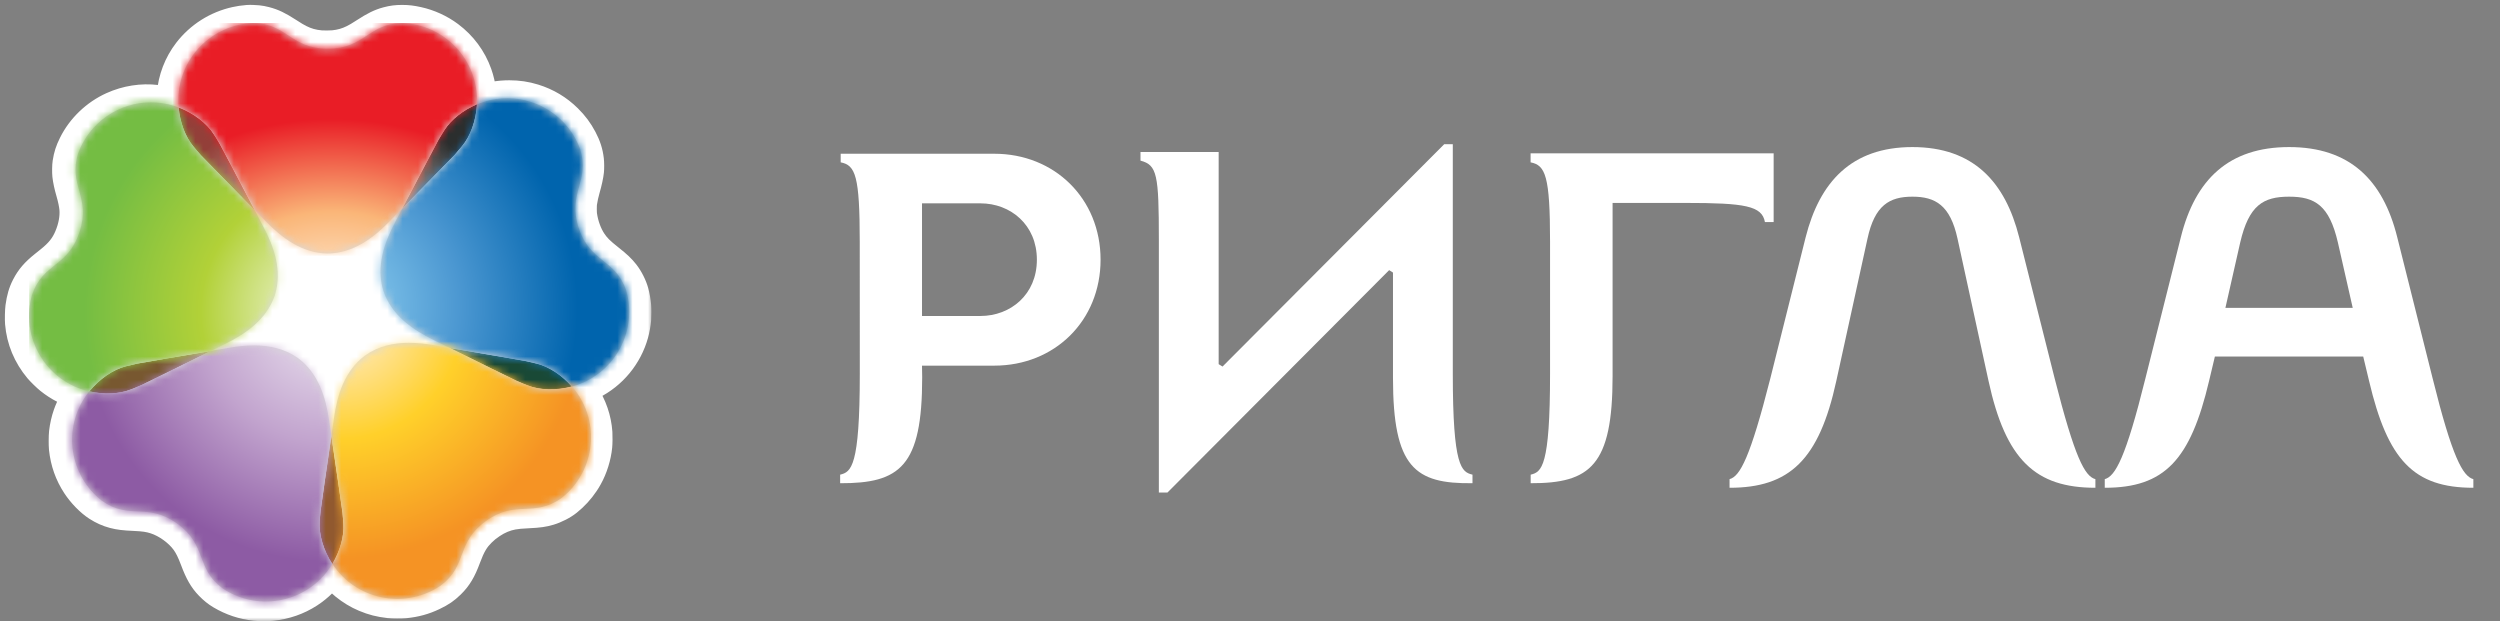 <?xml version="1.0" encoding="UTF-8"?> <svg xmlns="http://www.w3.org/2000/svg" width="326" height="81" viewBox="0 0 326 81" fill="none"><rect x="0" y="0" width="326" height="81" fill="#808080" stroke="none"/><mask id="path-1-outside-1_37_174" maskUnits="userSpaceOnUse" x="0" y="0" width="85" height="81" fill="black"><rect fill="white" width="85" height="81"></rect><path fill-rule="evenodd" clip-rule="evenodd" d="M30.826 3.23C31.339 3.118 31.648 3.073 32.376 3.006C32.559 2.989 33.28 3.012 33.553 3.043C33.931 3.087 34.128 3.123 34.493 3.217C35.397 3.447 36.092 3.782 37.334 4.585C38.086 5.072 38.425 5.273 38.873 5.501C39.795 5.969 40.7 6.224 41.765 6.316C42.184 6.352 43.115 6.346 43.539 6.304C44.536 6.207 45.387 5.963 46.28 5.519C46.746 5.287 47.082 5.089 47.839 4.598C49.05 3.813 49.757 3.467 50.608 3.24C51.254 3.068 51.744 3.005 52.435 3.006C53.118 3.006 53.602 3.063 54.398 3.238C55.788 3.542 57.168 4.173 58.308 5.023C59.944 6.245 61.155 7.879 61.829 9.776C62.077 10.473 62.258 11.261 62.341 11.996C62.382 12.365 62.414 13.148 62.398 13.42C62.392 13.533 62.391 13.626 62.396 13.626C62.401 13.626 62.562 13.566 62.755 13.493C63.949 13.043 65.112 12.832 66.411 12.832C67.5 12.832 68.486 12.978 69.486 13.289C71.105 13.792 72.497 14.625 73.694 15.805C74.477 16.578 75.05 17.347 75.554 18.301C76.037 19.215 76.28 19.972 76.389 20.908C76.429 21.245 76.434 21.921 76.399 22.263C76.347 22.783 76.156 23.665 75.925 24.453C75.742 25.077 75.577 25.826 75.499 26.388C75.447 26.761 75.446 27.722 75.498 28.099C75.683 29.446 76.183 30.806 76.858 31.803C77.404 32.609 77.922 33.126 79.178 34.118C80.198 34.924 80.659 35.36 81.118 35.95C81.594 36.562 82.04 37.446 82.245 38.182C82.388 38.697 82.505 39.364 82.555 39.954C82.583 40.274 82.582 41.226 82.555 41.574C82.511 42.127 82.381 42.857 82.225 43.417C81.454 46.191 79.538 48.509 76.96 49.791C76.365 50.086 75.772 50.32 75.269 50.457C75.129 50.495 75.016 50.532 75.016 50.539C75.016 50.546 75.106 50.661 75.218 50.794C75.488 51.117 75.582 51.243 75.831 51.616C76.808 53.078 77.38 54.746 77.496 56.472C77.523 56.87 77.511 57.791 77.475 58.154C77.343 59.463 76.895 60.896 76.271 62.004C76.064 62.372 76.037 62.415 75.831 62.724C75.246 63.599 74.551 64.356 73.73 65.014C73.156 65.474 72.284 65.923 71.504 66.159C70.802 66.372 70.185 66.459 68.983 66.516C67.866 66.568 67.36 66.616 66.783 66.721C65.765 66.906 64.773 67.32 63.839 67.949C63.252 68.344 62.908 68.623 62.444 69.082C61.523 69.992 60.999 70.876 60.358 72.607C59.778 74.169 59.281 75.002 58.429 75.836C57.777 76.474 57.259 76.827 56.309 77.283C55.172 77.828 54.099 78.123 52.745 78.263C52.353 78.304 51.206 78.297 50.814 78.252C49.592 78.111 48.754 77.897 47.715 77.459C45.97 76.725 44.373 75.424 43.327 73.885C43.28 73.815 43.232 73.758 43.221 73.758C43.21 73.758 43.132 73.862 43.048 73.99C42.249 75.203 41.253 76.198 40.061 76.972C38.672 77.876 37.092 78.425 35.382 78.599C34.856 78.653 33.867 78.648 33.314 78.589C31.782 78.427 30.363 77.954 29.032 77.163C28.543 76.872 28.112 76.525 27.645 76.046C26.899 75.281 26.411 74.43 25.836 72.892C25.397 71.72 25.027 70.972 24.571 70.337C23.615 69.007 21.932 67.793 20.345 67.289C19.539 67.033 18.853 66.93 17.574 66.873C16.232 66.813 15.635 66.741 14.933 66.556C14.234 66.371 13.593 66.084 12.929 65.657C12.053 65.094 11.048 64.064 10.37 63.033C9.45 61.635 8.92 60.135 8.738 58.419C8.697 58.032 8.704 56.841 8.749 56.453C8.842 55.663 9.022 54.871 9.267 54.181C9.618 53.191 10.152 52.207 10.763 51.424C10.867 51.29 10.949 51.177 10.945 51.173C10.941 51.17 10.771 51.121 10.568 51.066C9.134 50.678 7.886 50.043 6.728 49.112C6.397 48.847 5.656 48.122 5.391 47.806C4.003 46.15 3.192 44.198 3.018 42.093C2.981 41.649 3.005 40.505 3.06 40.107C3.211 39.006 3.423 38.282 3.817 37.518C4.324 36.533 4.914 35.852 6.038 34.95C6.238 34.789 6.568 34.525 6.771 34.362C8.107 33.292 8.835 32.382 9.388 31.093C9.957 29.763 10.209 28.39 10.105 27.182C10.053 26.59 9.882 25.767 9.63 24.901C9.403 24.121 9.244 23.382 9.184 22.828C9.144 22.448 9.155 21.637 9.205 21.309C9.34 20.431 9.525 19.854 9.94 19.017C10.96 16.96 12.737 15.256 14.864 14.295C16.6 13.511 18.529 13.209 20.363 13.433C21.26 13.543 22.148 13.761 22.821 14.037L23.245 14.211C23.453 14.297 24.06 14.587 24.275 14.704C25.324 15.276 26.354 16.098 26.994 16.873C27.169 17.086 27.271 17.201 27.238 17.15C27.11 16.953 26.636 16.433 26.281 16.102C25.443 15.321 24.318 14.616 23.131 14.13L22.821 14.002L22.808 13.86C22.787 13.621 22.789 12.612 22.812 12.321C22.963 10.402 23.678 8.544 24.854 7.016C26.334 5.094 28.449 3.753 30.826 3.23ZM27.348 17.313C27.343 17.313 27.318 17.285 27.294 17.252C27.27 17.218 27.254 17.191 27.26 17.191C27.266 17.191 27.29 17.218 27.314 17.252C27.339 17.285 27.354 17.313 27.348 17.313ZM27.42 17.426C27.407 17.419 27.387 17.394 27.374 17.37C27.358 17.34 27.358 17.332 27.374 17.342C27.387 17.35 27.407 17.375 27.42 17.398C27.436 17.428 27.436 17.436 27.42 17.426ZM27.617 17.72C27.612 17.72 27.592 17.696 27.573 17.667C27.553 17.637 27.548 17.62 27.56 17.627C27.584 17.642 27.632 17.72 27.617 17.72ZM27.835 18.068C27.812 18.041 27.778 17.99 27.759 17.956L27.724 17.893L27.765 17.943C27.787 17.97 27.822 18.021 27.841 18.055L27.876 18.117L27.835 18.068ZM27.987 18.311C27.982 18.311 27.967 18.293 27.955 18.27C27.943 18.248 27.937 18.23 27.943 18.23C27.949 18.23 27.963 18.248 27.976 18.27C27.988 18.293 27.993 18.311 27.987 18.311ZM28.235 18.718C28.23 18.718 28.215 18.7 28.203 18.678C28.191 18.655 28.185 18.637 28.191 18.637C28.197 18.637 28.211 18.655 28.223 18.678C28.235 18.7 28.241 18.718 28.235 18.718ZM28.421 19.044C28.415 19.044 28.401 19.026 28.389 19.004C28.377 18.981 28.371 18.963 28.377 18.963C28.383 18.963 28.397 18.981 28.409 19.004C28.422 19.026 28.427 19.044 28.421 19.044ZM60.379 19.136L60.418 19.09C60.44 19.065 60.461 19.044 60.465 19.044C60.481 19.044 60.469 19.061 60.425 19.097L60.379 19.136ZM28.574 19.34C28.563 19.333 28.554 19.319 28.554 19.308C28.554 19.279 28.569 19.285 28.582 19.32C28.59 19.338 28.586 19.347 28.574 19.34ZM28.669 19.492C28.663 19.492 28.649 19.474 28.637 19.452C28.624 19.429 28.619 19.411 28.625 19.411C28.631 19.411 28.645 19.429 28.657 19.452C28.669 19.474 28.675 19.492 28.669 19.492Z"></path></mask><path fill-rule="evenodd" clip-rule="evenodd" d="M30.826 3.23C31.339 3.118 31.648 3.073 32.376 3.006C32.559 2.989 33.28 3.012 33.553 3.043C33.931 3.087 34.128 3.123 34.493 3.217C35.397 3.447 36.092 3.782 37.334 4.585C38.086 5.072 38.425 5.273 38.873 5.501C39.795 5.969 40.7 6.224 41.765 6.316C42.184 6.352 43.115 6.346 43.539 6.304C44.536 6.207 45.387 5.963 46.28 5.519C46.746 5.287 47.082 5.089 47.839 4.598C49.05 3.813 49.757 3.467 50.608 3.24C51.254 3.068 51.744 3.005 52.435 3.006C53.118 3.006 53.602 3.063 54.398 3.238C55.788 3.542 57.168 4.173 58.308 5.023C59.944 6.245 61.155 7.879 61.829 9.776C62.077 10.473 62.258 11.261 62.341 11.996C62.382 12.365 62.414 13.148 62.398 13.42C62.392 13.533 62.391 13.626 62.396 13.626C62.401 13.626 62.562 13.566 62.755 13.493C63.949 13.043 65.112 12.832 66.411 12.832C67.5 12.832 68.486 12.978 69.486 13.289C71.105 13.792 72.497 14.625 73.694 15.805C74.477 16.578 75.05 17.347 75.554 18.301C76.037 19.215 76.28 19.972 76.389 20.908C76.429 21.245 76.434 21.921 76.399 22.263C76.347 22.783 76.156 23.665 75.925 24.453C75.742 25.077 75.577 25.826 75.499 26.388C75.447 26.761 75.446 27.722 75.498 28.099C75.683 29.446 76.183 30.806 76.858 31.803C77.404 32.609 77.922 33.126 79.178 34.118C80.198 34.924 80.659 35.36 81.118 35.95C81.594 36.562 82.04 37.446 82.245 38.182C82.388 38.697 82.505 39.364 82.555 39.954C82.583 40.274 82.582 41.226 82.555 41.574C82.511 42.127 82.381 42.857 82.225 43.417C81.454 46.191 79.538 48.509 76.96 49.791C76.365 50.086 75.772 50.32 75.269 50.457C75.129 50.495 75.016 50.532 75.016 50.539C75.016 50.546 75.106 50.661 75.218 50.794C75.488 51.117 75.582 51.243 75.831 51.616C76.808 53.078 77.38 54.746 77.496 56.472C77.523 56.87 77.511 57.791 77.475 58.154C77.343 59.463 76.895 60.896 76.271 62.004C76.064 62.372 76.037 62.415 75.831 62.724C75.246 63.599 74.551 64.356 73.73 65.014C73.156 65.474 72.284 65.923 71.504 66.159C70.802 66.372 70.185 66.459 68.983 66.516C67.866 66.568 67.36 66.616 66.783 66.721C65.765 66.906 64.773 67.32 63.839 67.949C63.252 68.344 62.908 68.623 62.444 69.082C61.523 69.992 60.999 70.876 60.358 72.607C59.778 74.169 59.281 75.002 58.429 75.836C57.777 76.474 57.259 76.827 56.309 77.283C55.172 77.828 54.099 78.123 52.745 78.263C52.353 78.304 51.206 78.297 50.814 78.252C49.592 78.111 48.754 77.897 47.715 77.459C45.97 76.725 44.373 75.424 43.327 73.885C43.28 73.815 43.232 73.758 43.221 73.758C43.21 73.758 43.132 73.862 43.048 73.99C42.249 75.203 41.253 76.198 40.061 76.972C38.672 77.876 37.092 78.425 35.382 78.599C34.856 78.653 33.867 78.648 33.314 78.589C31.782 78.427 30.363 77.954 29.032 77.163C28.543 76.872 28.112 76.525 27.645 76.046C26.899 75.281 26.411 74.43 25.836 72.892C25.397 71.72 25.027 70.972 24.571 70.337C23.615 69.007 21.932 67.793 20.345 67.289C19.539 67.033 18.853 66.93 17.574 66.873C16.232 66.813 15.635 66.741 14.933 66.556C14.234 66.371 13.593 66.084 12.929 65.657C12.053 65.094 11.048 64.064 10.37 63.033C9.45 61.635 8.92 60.135 8.738 58.419C8.697 58.032 8.704 56.841 8.749 56.453C8.842 55.663 9.022 54.871 9.267 54.181C9.618 53.191 10.152 52.207 10.763 51.424C10.867 51.29 10.949 51.177 10.945 51.173C10.941 51.17 10.771 51.121 10.568 51.066C9.134 50.678 7.886 50.043 6.728 49.112C6.397 48.847 5.656 48.122 5.391 47.806C4.003 46.15 3.192 44.198 3.018 42.093C2.981 41.649 3.005 40.505 3.06 40.107C3.211 39.006 3.423 38.282 3.817 37.518C4.324 36.533 4.914 35.852 6.038 34.95C6.238 34.789 6.568 34.525 6.771 34.362C8.107 33.292 8.835 32.382 9.388 31.093C9.957 29.763 10.209 28.39 10.105 27.182C10.053 26.59 9.882 25.767 9.63 24.901C9.403 24.121 9.244 23.382 9.184 22.828C9.144 22.448 9.155 21.637 9.205 21.309C9.34 20.431 9.525 19.854 9.94 19.017C10.96 16.96 12.737 15.256 14.864 14.295C16.6 13.511 18.529 13.209 20.363 13.433C21.26 13.543 22.148 13.761 22.821 14.037L23.245 14.211C23.453 14.297 24.06 14.587 24.275 14.704C25.324 15.276 26.354 16.098 26.994 16.873C27.169 17.086 27.271 17.201 27.238 17.15C27.11 16.953 26.636 16.433 26.281 16.102C25.443 15.321 24.318 14.616 23.131 14.13L22.821 14.002L22.808 13.86C22.787 13.621 22.789 12.612 22.812 12.321C22.963 10.402 23.678 8.544 24.854 7.016C26.334 5.094 28.449 3.753 30.826 3.23ZM27.348 17.313C27.343 17.313 27.318 17.285 27.294 17.252C27.27 17.218 27.254 17.191 27.26 17.191C27.266 17.191 27.29 17.218 27.314 17.252C27.339 17.285 27.354 17.313 27.348 17.313ZM27.42 17.426C27.407 17.419 27.387 17.394 27.374 17.37C27.358 17.34 27.358 17.332 27.374 17.342C27.387 17.35 27.407 17.375 27.42 17.398C27.436 17.428 27.436 17.436 27.42 17.426ZM27.617 17.72C27.612 17.72 27.592 17.696 27.573 17.667C27.553 17.637 27.548 17.62 27.56 17.627C27.584 17.642 27.632 17.72 27.617 17.72ZM27.835 18.068C27.812 18.041 27.778 17.99 27.759 17.956L27.724 17.893L27.765 17.943C27.787 17.97 27.822 18.021 27.841 18.055L27.876 18.117L27.835 18.068ZM27.987 18.311C27.982 18.311 27.967 18.293 27.955 18.27C27.943 18.248 27.937 18.23 27.943 18.23C27.949 18.23 27.963 18.248 27.976 18.27C27.988 18.293 27.993 18.311 27.987 18.311ZM28.235 18.718C28.23 18.718 28.215 18.7 28.203 18.678C28.191 18.655 28.185 18.637 28.191 18.637C28.197 18.637 28.211 18.655 28.223 18.678C28.235 18.7 28.241 18.718 28.235 18.718ZM28.421 19.044C28.415 19.044 28.401 19.026 28.389 19.004C28.377 18.981 28.371 18.963 28.377 18.963C28.383 18.963 28.397 18.981 28.409 19.004C28.422 19.026 28.427 19.044 28.421 19.044ZM60.379 19.136L60.418 19.09C60.44 19.065 60.461 19.044 60.465 19.044C60.481 19.044 60.469 19.061 60.425 19.097L60.379 19.136ZM28.574 19.34C28.563 19.333 28.554 19.319 28.554 19.308C28.554 19.279 28.569 19.285 28.582 19.32C28.59 19.338 28.586 19.347 28.574 19.34ZM28.669 19.492C28.663 19.492 28.649 19.474 28.637 19.452C28.624 19.429 28.619 19.411 28.625 19.411C28.631 19.411 28.645 19.429 28.657 19.452C28.669 19.474 28.675 19.492 28.669 19.492Z" fill="white"></path><path d="M32.376 3.006L32.159 0.652L32.159 0.652L32.376 3.006ZM30.826 3.23L31.334 5.539L31.334 5.539L30.826 3.23ZM33.553 3.043L33.824 0.695L33.824 0.695L33.553 3.043ZM34.493 3.217L33.909 5.507L33.909 5.507L34.493 3.217ZM37.334 4.585L38.618 2.6L38.618 2.6L37.334 4.585ZM38.873 5.501L37.803 7.608L37.803 7.608L38.873 5.501ZM41.765 6.316L41.968 3.961L41.968 3.961L41.765 6.316ZM43.539 6.304L43.769 8.657L43.769 8.657L43.539 6.304ZM46.28 5.519L47.332 7.636L47.332 7.636L46.28 5.519ZM47.839 4.598L46.554 2.615L46.554 2.615L47.839 4.598ZM50.608 3.24L51.216 5.524L51.216 5.524L50.608 3.24ZM52.435 3.006L52.434 5.369H52.434L52.435 3.006ZM54.398 3.238L54.904 0.929L54.904 0.929L54.398 3.238ZM58.308 5.023L56.894 6.917L56.894 6.917L58.308 5.023ZM61.829 9.776L59.602 10.568L61.829 9.776ZM62.341 11.996L64.69 11.733L64.69 11.733L62.341 11.996ZM62.398 13.42L60.039 13.288L60.039 13.288L62.398 13.42ZM62.755 13.493L61.92 11.282L61.92 11.282L62.755 13.493ZM66.411 12.832L66.411 10.468H66.411L66.411 12.832ZM69.486 13.289L70.188 11.032L70.188 11.032L69.486 13.289ZM73.694 15.805L75.353 14.122L75.353 14.122L73.694 15.805ZM75.554 18.301L73.464 19.405V19.405L75.554 18.301ZM76.389 20.908L78.737 20.633L78.737 20.633L76.389 20.908ZM76.399 22.263L78.751 22.5L78.751 22.5L76.399 22.263ZM75.925 24.453L78.193 25.117L78.193 25.117L75.925 24.453ZM75.499 26.388L77.84 26.713L77.84 26.713L75.499 26.388ZM75.498 28.099L77.84 27.777L77.84 27.777L75.498 28.099ZM76.858 31.803L78.815 30.478L78.815 30.478L76.858 31.803ZM79.178 34.118L77.713 35.973L77.713 35.973L79.178 34.118ZM81.118 35.95L82.984 34.499L82.984 34.499L81.118 35.95ZM82.245 38.182L79.968 38.815L79.968 38.815L82.245 38.182ZM82.555 39.954L80.2 40.155L80.2 40.155L82.555 39.954ZM82.555 41.574L84.911 41.76L84.911 41.76L82.555 41.574ZM82.225 43.417L84.502 44.05L84.502 44.05L82.225 43.417ZM76.96 49.791L78.011 51.907L78.011 51.907L76.96 49.791ZM75.269 50.457L74.647 48.176L74.647 48.176L75.269 50.457ZM75.218 50.794L77.031 49.278L77.031 49.277L75.218 50.794ZM75.831 51.616L77.796 50.303L77.796 50.303L75.831 51.616ZM77.496 56.472L79.855 56.313V56.313L77.496 56.472ZM77.475 58.154L75.123 57.918L75.123 57.918L77.475 58.154ZM76.271 62.004L78.33 63.164L76.271 62.004ZM75.831 62.724L73.867 61.409L75.831 62.724ZM73.73 65.014L75.209 66.858L75.209 66.858L73.73 65.014ZM71.504 66.159L72.189 68.421L72.189 68.421L71.504 66.159ZM68.983 66.516L68.872 64.155L68.872 64.155L68.983 66.516ZM66.783 66.721L66.359 64.395L66.359 64.395L66.783 66.721ZM63.839 67.949L62.519 65.988L62.519 65.988L63.839 67.949ZM62.444 69.082L60.783 67.4L60.783 67.4L62.444 69.082ZM60.358 72.607L62.574 73.429L62.574 73.428L60.358 72.607ZM58.429 75.836L56.776 74.146H56.776L58.429 75.836ZM56.309 77.283L55.288 75.151L55.288 75.151L56.309 77.283ZM52.745 78.263L52.989 80.614H52.989L52.745 78.263ZM50.814 78.252L51.085 75.904L51.085 75.904L50.814 78.252ZM47.715 77.459L46.798 79.638L47.715 77.459ZM43.327 73.885L41.372 75.213L41.372 75.213L43.327 73.885ZM43.048 73.99L45.022 75.29L45.022 75.29L43.048 73.99ZM40.061 76.972L41.349 78.954L41.349 78.954L40.061 76.972ZM35.382 78.599L35.621 80.95L35.621 80.95L35.382 78.599ZM33.314 78.589L33.563 76.239H33.563L33.314 78.589ZM29.032 77.163L27.824 79.194L27.824 79.194L29.032 77.163ZM27.645 76.046L29.337 74.396L29.337 74.396L27.645 76.046ZM25.836 72.892L23.622 73.72L23.622 73.72L25.836 72.892ZM24.571 70.337L22.651 71.716L22.651 71.716L24.571 70.337ZM20.345 67.289L21.06 65.036L21.06 65.036L20.345 67.289ZM17.574 66.873L17.68 64.512H17.68L17.574 66.873ZM14.933 66.556L15.537 64.27L15.537 64.27L14.933 66.556ZM12.929 65.657L11.651 67.645L11.651 67.645L12.929 65.657ZM10.37 63.033L12.345 61.734L12.345 61.734L10.37 63.033ZM8.738 58.419L11.089 58.17L11.089 58.17L8.738 58.419ZM8.749 56.453L11.097 56.728L11.097 56.728L8.749 56.453ZM9.267 54.181L7.039 53.391L7.039 53.391L9.267 54.181ZM10.763 51.424L12.626 52.878L12.626 52.878L10.763 51.424ZM10.945 51.173L9.281 52.852L9.29 52.861L10.945 51.173ZM10.568 51.066L9.951 53.348L9.951 53.348L10.568 51.066ZM6.728 49.112L8.209 47.27L8.209 47.27L6.728 49.112ZM5.391 47.806L3.58 49.325L3.58 49.325L5.391 47.806ZM3.018 42.093L5.373 41.897L5.373 41.897L3.018 42.093ZM3.06 40.107L0.718 39.785L0.718 39.785L3.06 40.107ZM3.817 37.518L1.716 36.435L1.716 36.435L3.817 37.518ZM6.038 34.95L4.559 33.106L4.559 33.106L6.038 34.95ZM6.771 34.362L8.248 36.207L8.248 36.207L6.771 34.362ZM9.388 31.093L11.56 32.024L11.56 32.024L9.388 31.093ZM10.105 27.182L7.75 27.386L7.75 27.386L10.105 27.182ZM9.63 24.901L11.899 24.24L11.899 24.24L9.63 24.901ZM9.184 22.828L6.834 23.08L6.834 23.08L9.184 22.828ZM9.205 21.309L6.869 20.95L6.869 20.95L9.205 21.309ZM9.94 19.017L7.822 17.968L7.822 17.968L9.94 19.017ZM14.864 14.295L15.836 16.449L15.836 16.449L14.864 14.295ZM20.363 13.433L20.076 15.779L20.076 15.779L20.363 13.433ZM22.821 14.037L21.924 16.224L21.924 16.224L22.821 14.037ZM23.245 14.211L22.347 16.398L22.348 16.398L23.245 14.211ZM24.275 14.704L23.144 16.78L23.144 16.78L24.275 14.704ZM26.994 16.873L25.171 18.378L25.171 18.378L26.994 16.873ZM27.238 17.15L29.223 15.867L29.223 15.867L27.238 17.15ZM26.281 16.102L24.669 17.831L24.669 17.831L26.281 16.102ZM23.131 14.13L24.027 11.942L24.027 11.942L23.131 14.13ZM22.821 14.002L20.467 14.216L20.597 15.645L21.925 16.189L22.821 14.002ZM22.808 13.86L20.454 14.074L20.454 14.074L22.808 13.86ZM22.812 12.321L20.455 12.136L20.455 12.136L22.812 12.321ZM24.854 7.016L26.727 8.458L26.727 8.458L24.854 7.016ZM27.294 17.252L29.21 15.868L29.21 15.868L27.294 17.252ZM27.314 17.252L29.231 15.868L29.23 15.868L27.314 17.252ZM27.374 17.37L29.452 16.244L29.452 16.243L27.374 17.37ZM27.42 17.426L28.651 15.409L28.649 15.408L27.42 17.426ZM27.374 17.342L26.143 19.36L26.145 19.361L27.374 17.342ZM27.42 17.398L25.342 18.525L25.342 18.525L27.42 17.398ZM27.573 17.667L25.604 18.974L25.605 18.976L27.573 17.667ZM27.56 17.627L26.328 19.645L26.33 19.646L27.56 17.627ZM27.759 17.956L29.822 16.803L29.822 16.802L27.759 17.956ZM27.835 18.068L26.01 19.57L26.01 19.571L27.835 18.068ZM27.724 17.893L29.548 16.391L25.661 19.047L27.724 17.893ZM27.765 17.943L29.59 16.441L29.589 16.44L27.765 17.943ZM27.841 18.055L25.777 19.208L25.778 19.209L27.841 18.055ZM27.876 18.117L26.051 19.62L29.939 16.964L27.876 18.117ZM27.955 18.27L30.032 17.142L30.032 17.142L27.955 18.27ZM27.976 18.27L25.898 19.398L25.898 19.398L27.976 18.27ZM28.203 18.678L30.28 17.55L30.28 17.55L28.203 18.678ZM28.223 18.678L30.3 17.55L30.3 17.55L28.223 18.678ZM28.389 19.004L26.311 20.132L26.311 20.132L28.389 19.004ZM28.409 19.004L26.332 20.132L26.332 20.132L28.409 19.004ZM60.418 19.09L58.625 17.55L58.625 17.55L60.418 19.09ZM60.379 19.136L58.586 17.596L61.894 20.951L60.379 19.136ZM60.425 19.097L61.94 20.912L61.94 20.912L60.425 19.097ZM28.574 19.34L29.805 17.321L29.804 17.321L28.574 19.34ZM28.582 19.32L30.786 18.464L30.785 18.463L28.582 19.32ZM28.637 19.452L26.559 20.58L26.559 20.58L28.637 19.452ZM28.657 19.452L26.58 20.58L26.58 20.58L28.657 19.452ZM32.159 0.652C31.368 0.725 30.956 0.782 30.319 0.922L31.334 5.539C31.722 5.453 31.928 5.421 32.593 5.359L32.159 0.652ZM33.824 0.695C33.584 0.668 33.252 0.652 33.007 0.644C32.803 0.637 32.424 0.628 32.159 0.652L32.593 5.359C32.537 5.364 32.507 5.365 32.526 5.364C32.535 5.364 32.557 5.364 32.592 5.364C32.661 5.364 32.753 5.366 32.855 5.369C32.956 5.372 33.057 5.377 33.142 5.382C33.185 5.384 33.22 5.386 33.247 5.389C33.277 5.391 33.287 5.392 33.282 5.392L33.824 0.695ZM35.078 0.926C34.608 0.806 34.306 0.751 33.824 0.695L33.282 5.392C33.555 5.423 33.647 5.44 33.909 5.507L35.078 0.926ZM38.618 2.6C37.271 1.73 36.331 1.246 35.077 0.926L33.909 5.507C34.463 5.648 34.913 5.834 36.05 6.57L38.618 2.6ZM39.943 3.393C39.603 3.221 39.345 3.071 38.618 2.6L36.05 6.57C36.827 7.072 37.246 7.325 37.803 7.608L39.943 3.393ZM41.968 3.961C41.194 3.894 40.585 3.719 39.943 3.393L37.803 7.608C39.005 8.218 40.205 8.553 41.562 8.67L41.968 3.961ZM43.309 3.952C43.027 3.979 42.241 3.984 41.968 3.961L41.562 8.67C42.127 8.719 43.203 8.712 43.769 8.657L43.309 3.952ZM45.227 3.403C44.593 3.718 44.021 3.882 43.309 3.952L43.769 8.657C45.051 8.532 46.181 8.208 47.332 7.636L45.227 3.403ZM46.554 2.615C45.826 3.086 45.576 3.229 45.227 3.403L47.332 7.636C47.916 7.345 48.339 7.091 49.125 6.582L46.554 2.615ZM50 0.956C48.805 1.274 47.858 1.769 46.554 2.615L49.125 6.582C50.242 5.857 50.709 5.659 51.216 5.524L50 0.956ZM52.437 0.642C51.547 0.641 50.851 0.729 50 0.956L51.216 5.524C51.656 5.407 51.941 5.369 52.434 5.369L52.437 0.642ZM54.904 0.929C53.973 0.725 53.318 0.643 52.437 0.642L52.434 5.369C52.918 5.37 53.231 5.402 53.892 5.547L54.904 0.929ZM59.722 3.129C58.312 2.077 56.623 1.306 54.904 0.929L53.892 5.547C54.954 5.779 56.024 6.268 56.894 6.917L59.722 3.129ZM64.056 8.984C63.223 6.641 61.726 4.626 59.722 3.129L56.894 6.917C58.162 7.864 59.087 9.117 59.602 10.568L64.056 8.984ZM64.69 11.733C64.587 10.818 64.365 9.852 64.056 8.984L59.602 10.568C59.789 11.093 59.93 11.704 59.992 12.259L64.69 11.733ZM64.758 13.552C64.783 13.111 64.741 12.19 64.69 11.733L59.992 12.259C60.003 12.361 60.019 12.584 60.029 12.84C60.034 12.961 60.037 13.074 60.038 13.165C60.04 13.269 60.038 13.303 60.039 13.288L64.758 13.552ZM62.396 11.262C63.455 11.262 64.067 11.921 64.271 12.187C64.489 12.472 64.588 12.737 64.622 12.834C64.7 13.053 64.726 13.234 64.732 13.275C64.75 13.397 64.754 13.492 64.755 13.508C64.756 13.541 64.756 13.566 64.756 13.576C64.757 13.588 64.756 13.596 64.756 13.598C64.756 13.603 64.757 13.586 64.758 13.552L60.039 13.288C60.034 13.367 60.031 13.453 60.029 13.533C60.029 13.566 60.028 13.634 60.032 13.711C60.033 13.738 60.037 13.841 60.056 13.969C60.063 14.012 60.089 14.195 60.167 14.416C60.202 14.513 60.301 14.779 60.52 15.064C60.724 15.33 61.337 15.99 62.396 15.99V11.262ZM61.92 11.282C61.828 11.317 61.745 11.348 61.687 11.369C61.658 11.38 61.64 11.387 61.632 11.389C61.627 11.391 61.635 11.389 61.649 11.383C61.654 11.382 61.678 11.374 61.711 11.364C61.724 11.36 61.763 11.348 61.814 11.335C61.838 11.329 61.887 11.317 61.95 11.305C61.983 11.299 62.033 11.29 62.094 11.282C62.148 11.275 62.257 11.262 62.396 11.262V15.99C62.632 15.99 62.816 15.952 62.842 15.947C62.905 15.935 62.955 15.923 62.98 15.916C63.031 15.903 63.071 15.891 63.086 15.887C63.121 15.876 63.15 15.866 63.16 15.863C63.185 15.854 63.208 15.846 63.221 15.842C63.251 15.831 63.287 15.818 63.322 15.805C63.395 15.778 63.49 15.743 63.59 15.705L61.92 11.282ZM66.411 10.468C64.832 10.469 63.385 10.729 61.92 11.282L63.59 15.705C64.512 15.356 65.392 15.196 66.412 15.195L66.411 10.468ZM70.188 11.032C68.951 10.648 67.728 10.468 66.411 10.468L66.412 15.195C67.272 15.195 68.02 15.309 68.785 15.546L70.188 11.032ZM75.353 14.122C73.885 12.674 72.164 11.646 70.188 11.032L68.785 15.546C70.046 15.938 71.109 16.575 72.034 17.488L75.353 14.122ZM77.644 17.197C77.025 16.025 76.306 15.062 75.353 14.122L72.034 17.488C72.649 18.094 73.076 18.669 73.464 19.405L77.644 17.197ZM78.737 20.633C78.59 19.38 78.25 18.344 77.644 17.197L73.464 19.405C73.824 20.086 73.969 20.564 74.042 21.183L78.737 20.633ZM78.751 22.5C78.802 21.99 78.796 21.142 78.737 20.633L74.042 21.183C74.042 21.183 74.042 21.184 74.042 21.186C74.042 21.188 74.043 21.191 74.043 21.195C74.044 21.202 74.044 21.212 74.045 21.226C74.047 21.252 74.049 21.285 74.051 21.325C74.055 21.406 74.058 21.501 74.058 21.601C74.06 21.821 74.052 21.978 74.048 22.025L78.751 22.5ZM78.193 25.117C78.444 24.259 78.678 23.222 78.751 22.5L74.048 22.025C74.016 22.343 73.867 23.07 73.656 23.788L78.193 25.117ZM77.84 26.713C77.9 26.282 78.038 25.647 78.193 25.117L73.656 23.788C73.445 24.507 73.254 25.371 73.157 26.062L77.84 26.713ZM77.84 27.777C77.842 27.791 77.836 27.746 77.831 27.623C77.826 27.514 77.823 27.381 77.823 27.243C77.823 27.104 77.826 26.972 77.831 26.863C77.836 26.74 77.842 26.697 77.84 26.713L73.157 26.062C73.108 26.421 73.096 26.893 73.096 27.241C73.096 27.59 73.107 28.062 73.156 28.421L77.84 27.777ZM78.815 30.478C78.368 29.818 77.982 28.811 77.84 27.777L73.156 28.421C73.385 30.081 73.997 31.794 74.901 33.129L78.815 30.478ZM80.644 32.264C79.471 31.337 79.166 30.995 78.815 30.478L74.901 33.129C75.642 34.222 76.372 34.914 77.713 35.973L80.644 32.264ZM82.984 34.499C82.353 33.688 81.72 33.114 80.644 32.264L77.713 35.973C78.675 36.733 78.965 37.032 79.252 37.4L82.984 34.499ZM84.522 37.549C84.234 36.511 83.646 35.351 82.984 34.499L79.252 37.4C79.542 37.774 79.847 38.381 79.968 38.815L84.522 37.549ZM84.91 39.752C84.849 39.032 84.709 38.219 84.522 37.549L79.968 38.815C80.067 39.175 80.161 39.696 80.2 40.155L84.91 39.752ZM84.911 41.76C84.948 41.294 84.95 40.212 84.91 39.752L80.2 40.155C80.2 40.151 80.201 40.166 80.203 40.206C80.205 40.244 80.206 40.292 80.208 40.351C80.211 40.467 80.212 40.608 80.212 40.753C80.212 41.071 80.204 41.315 80.199 41.389L84.911 41.76ZM84.502 44.05C84.697 43.351 84.855 42.472 84.911 41.76L80.199 41.388C80.168 41.783 80.065 42.363 79.948 42.784L84.502 44.05ZM78.011 51.907C81.191 50.327 83.551 47.47 84.502 44.05L79.948 42.784C79.356 44.911 77.886 46.691 75.908 47.674L78.011 51.907ZM75.89 52.737C76.576 52.55 77.314 52.254 78.011 51.907L75.908 47.674C75.415 47.919 74.969 48.089 74.647 48.176L75.89 52.737ZM77.379 50.539C77.379 51.297 77.024 51.806 76.883 51.987C76.716 52.202 76.55 52.339 76.471 52.401C76.306 52.529 76.162 52.605 76.119 52.628C76.009 52.686 75.92 52.72 75.903 52.727C75.871 52.74 75.847 52.748 75.838 52.751C75.827 52.755 75.82 52.757 75.819 52.758C75.817 52.758 75.823 52.756 75.838 52.752C75.852 52.748 75.87 52.743 75.89 52.737L74.647 48.176C74.553 48.202 74.452 48.231 74.361 48.261C74.322 48.274 74.249 48.298 74.168 48.33C74.138 48.342 74.04 48.38 73.923 48.442C73.876 48.466 73.729 48.544 73.563 48.673C73.483 48.736 73.316 48.873 73.148 49.089C73.007 49.271 72.652 49.781 72.652 50.539H77.379ZM77.031 49.277C76.985 49.222 76.948 49.177 76.927 49.151C76.915 49.135 76.918 49.139 76.93 49.156C76.934 49.16 76.959 49.194 76.991 49.242C77.004 49.262 77.045 49.324 77.091 49.408C77.113 49.448 77.159 49.535 77.206 49.652C77.23 49.711 77.266 49.807 77.299 49.928C77.328 50.035 77.379 50.255 77.379 50.539H72.652C72.652 51.026 72.809 51.387 72.825 51.428C72.873 51.545 72.92 51.634 72.942 51.675C72.99 51.761 73.033 51.827 73.048 51.851C73.086 51.907 73.119 51.952 73.133 51.971C73.165 52.015 73.198 52.057 73.223 52.088C73.275 52.154 73.339 52.232 73.404 52.31L77.031 49.277ZM77.796 50.303C77.503 49.864 77.359 49.67 77.031 49.278L73.404 52.309C73.617 52.565 73.661 52.623 73.866 52.929L77.796 50.303ZM79.855 56.313C79.71 54.168 78.999 52.103 77.796 50.303L73.866 52.929C74.617 54.054 75.05 55.325 75.138 56.631L79.855 56.313ZM79.827 58.391C79.878 57.885 79.89 56.831 79.855 56.313L75.138 56.631C75.157 56.909 75.145 57.697 75.123 57.918L79.827 58.391ZM78.33 63.164C79.12 61.762 79.664 60.013 79.827 58.391L75.123 57.918C75.023 58.913 74.67 60.03 74.212 60.844L78.33 63.164ZM77.796 64.038C78.04 63.673 78.098 63.577 78.33 63.164L74.212 60.844C74.104 61.035 74.067 61.1 74.034 61.153C74.005 61.201 73.972 61.252 73.867 61.409L77.796 64.038ZM75.209 66.858C76.218 66.049 77.076 65.113 77.796 64.038L73.867 61.409C73.415 62.084 72.885 62.662 72.252 63.17L75.209 66.858ZM72.189 68.421C73.227 68.107 74.375 67.526 75.209 66.858L72.252 63.17C71.937 63.422 71.341 63.739 70.818 63.897L72.189 68.421ZM69.094 68.877C70.384 68.816 71.22 68.715 72.189 68.421L70.818 63.897C70.383 64.029 69.986 64.102 68.872 64.155L69.094 68.877ZM67.207 69.046C67.626 68.97 68.007 68.928 69.094 68.877L68.872 64.155C67.726 64.209 67.094 64.261 66.359 64.395L67.207 69.046ZM65.159 69.909C65.846 69.447 66.536 69.168 67.207 69.046L66.359 64.395C64.993 64.645 63.7 65.194 62.519 65.988L65.159 69.909ZM64.105 70.763C64.457 70.416 64.684 70.229 65.159 69.909L62.519 65.988C61.82 66.458 61.361 66.829 60.783 67.4L64.105 70.763ZM62.574 73.428C63.143 71.893 63.511 71.35 64.105 70.763L60.783 67.4C59.535 68.633 58.856 69.858 58.141 71.785L62.574 73.428ZM60.083 77.525C61.262 76.37 61.918 75.196 62.574 73.429L58.141 71.785C57.638 73.142 57.299 73.634 56.776 74.146L60.083 77.525ZM57.33 79.414C58.479 78.864 59.219 78.37 60.083 77.525L56.776 74.146C56.335 74.578 56.04 74.791 55.288 75.151L57.33 79.414ZM52.989 80.614C54.592 80.448 55.93 80.085 57.33 79.414L55.288 75.151C54.414 75.57 53.607 75.797 52.501 75.912L52.989 80.614ZM50.543 80.6C50.881 80.639 51.382 80.651 51.766 80.653C52.15 80.656 52.651 80.649 52.989 80.614L52.501 75.912C52.508 75.912 52.491 75.913 52.443 75.916C52.398 75.918 52.341 75.92 52.271 75.922C52.132 75.926 51.965 75.927 51.793 75.926C51.62 75.925 51.453 75.922 51.314 75.917C51.245 75.914 51.188 75.911 51.143 75.908C51.095 75.905 51.078 75.903 51.085 75.904L50.543 80.6ZM46.798 79.638C48.061 80.17 49.119 80.436 50.543 80.6L51.085 75.904C50.065 75.787 49.447 75.624 48.632 75.281L46.798 79.638ZM41.372 75.213C42.679 77.137 44.64 78.73 46.798 79.638L48.632 75.281C47.3 74.72 46.067 73.711 45.282 72.556L41.372 75.213ZM43.221 76.121C42.747 76.121 42.397 75.978 42.25 75.912C42.077 75.834 41.95 75.751 41.879 75.702C41.739 75.605 41.642 75.515 41.605 75.479C41.519 75.397 41.463 75.331 41.448 75.312C41.406 75.262 41.382 75.228 41.372 75.213L45.282 72.556C45.225 72.472 45.154 72.374 45.073 72.278C45.038 72.236 44.965 72.151 44.866 72.057C44.821 72.014 44.719 71.919 44.574 71.818C44.501 71.768 44.371 71.683 44.197 71.604C44.048 71.537 43.696 71.394 43.221 71.394V76.121ZM45.022 75.29C45.046 75.253 45.06 75.234 45.057 75.238C45.056 75.24 45.05 75.247 45.042 75.258C45.034 75.267 45.017 75.29 44.992 75.319C44.976 75.337 44.913 75.409 44.822 75.495C44.78 75.533 44.677 75.627 44.528 75.726C44.453 75.776 44.322 75.857 44.147 75.932C43.989 75.999 43.659 76.121 43.221 76.121V71.394C42.46 71.394 41.944 71.767 41.907 71.792C41.757 71.892 41.65 71.989 41.605 72.03C41.507 72.121 41.436 72.203 41.41 72.233C41.346 72.307 41.295 72.376 41.266 72.414C41.201 72.501 41.134 72.599 41.074 72.69L45.022 75.29ZM41.349 78.954C42.82 77.998 44.048 76.769 45.022 75.29L41.074 72.69C40.45 73.636 39.685 74.397 38.773 74.991L41.349 78.954ZM35.621 80.95C37.691 80.739 39.633 80.07 41.349 78.954L38.773 74.991C37.711 75.681 36.493 76.11 35.142 76.248L35.621 80.95ZM33.064 80.94C33.772 81.015 34.925 81.021 35.621 80.95L35.142 76.248C34.787 76.284 33.962 76.281 33.563 76.239L33.064 80.94ZM27.824 79.194C29.447 80.159 31.192 80.741 33.064 80.94L33.563 76.239C32.372 76.112 31.28 75.749 30.24 75.131L27.824 79.194ZM25.953 77.696C26.54 78.298 27.129 78.781 27.824 79.194L30.24 75.131C29.956 74.962 29.685 74.752 29.337 74.396L25.953 77.696ZM23.622 73.72C24.257 75.417 24.888 76.604 25.953 77.696L29.337 74.396C28.91 73.957 28.566 73.443 28.049 72.064L23.622 73.72ZM22.651 71.716C22.935 72.111 23.218 72.642 23.622 73.72L28.049 72.064C27.576 70.798 27.119 69.833 26.49 68.958L22.651 71.716ZM19.63 69.542C20.74 69.895 21.998 70.807 22.651 71.716L26.49 68.958C25.232 67.207 23.123 65.692 21.06 65.036L19.63 69.542ZM17.468 69.234C18.634 69.287 19.095 69.372 19.63 69.542L21.06 65.036C19.983 64.695 19.071 64.574 17.68 64.512L17.468 69.234ZM14.329 68.841C15.277 69.091 16.074 69.172 17.468 69.234L17.68 64.512C16.39 64.454 15.992 64.391 15.537 64.27L14.329 68.841ZM11.651 67.645C12.505 68.194 13.37 68.588 14.329 68.841L15.537 64.27C15.098 64.154 14.682 63.974 14.206 63.668L11.651 67.645ZM8.395 64.332C9.222 65.588 10.451 66.874 11.651 67.645L14.206 63.668C13.656 63.314 12.875 62.539 12.345 61.734L8.395 64.332ZM6.388 58.668C6.608 60.747 7.262 62.609 8.395 64.332L12.345 61.734C11.639 60.661 11.232 59.523 11.089 58.17L6.388 58.668ZM6.402 56.179C6.362 56.519 6.35 57.034 6.348 57.423C6.346 57.812 6.352 58.328 6.388 58.668L11.089 58.17C11.089 58.172 11.083 58.103 11.079 57.943C11.075 57.8 11.074 57.628 11.075 57.45C11.076 57.272 11.079 57.1 11.085 56.957C11.091 56.797 11.097 56.727 11.097 56.728L6.402 56.179ZM7.039 53.391C6.73 54.261 6.513 55.228 6.402 56.179L11.097 56.728C11.171 56.099 11.314 55.48 11.495 54.971L7.039 53.391ZM8.899 49.97C8.123 50.964 7.47 52.175 7.039 53.391L11.495 54.971C11.765 54.206 12.18 53.449 12.626 52.878L8.899 49.97ZM9.29 52.861C8.843 52.423 8.679 51.922 8.62 51.599C8.562 51.283 8.582 51.026 8.599 50.886C8.633 50.611 8.709 50.406 8.734 50.339C8.795 50.177 8.861 50.059 8.876 50.032C8.92 49.953 8.959 49.895 8.963 49.888C8.983 49.858 8.994 49.844 8.984 49.858C8.971 49.877 8.94 49.917 8.899 49.97L12.626 52.878C12.689 52.797 12.752 52.714 12.805 52.642C12.828 52.61 12.865 52.559 12.902 52.502C12.916 52.482 12.96 52.415 13.009 52.328C13.026 52.297 13.093 52.176 13.155 52.012C13.181 51.944 13.257 51.739 13.291 51.463C13.304 51.358 13.453 50.322 12.6 49.486L9.29 52.861ZM9.951 53.348C10.046 53.373 10.129 53.397 10.184 53.413C10.198 53.416 10.209 53.419 10.217 53.422C10.226 53.425 10.229 53.425 10.229 53.425C10.228 53.425 10.225 53.424 10.22 53.422C10.215 53.421 10.204 53.417 10.189 53.412C10.179 53.409 10.14 53.396 10.09 53.377C10.068 53.368 10.01 53.346 9.938 53.312C9.903 53.295 9.835 53.263 9.753 53.215C9.712 53.19 9.651 53.153 9.58 53.103C9.516 53.058 9.404 52.974 9.281 52.852L12.609 49.495C12.392 49.28 12.184 49.16 12.136 49.132C12.054 49.084 11.986 49.051 11.95 49.034C11.877 49 11.818 48.977 11.794 48.968C11.741 48.947 11.698 48.933 11.683 48.928C11.646 48.915 11.613 48.905 11.597 48.9C11.559 48.889 11.517 48.877 11.478 48.866C11.397 48.843 11.294 48.814 11.185 48.785L9.951 53.348ZM5.247 50.955C6.659 52.09 8.201 52.874 9.951 53.348L11.186 48.785C10.066 48.482 9.112 47.996 8.209 47.27L5.247 50.955ZM3.58 49.325C3.947 49.763 4.799 50.595 5.247 50.955L8.209 47.27C7.995 47.099 7.366 46.482 7.203 46.288L3.58 49.325ZM0.662 42.288C0.878 44.892 1.886 47.303 3.58 49.325L7.203 46.288C6.121 44.996 5.506 43.504 5.373 41.897L0.662 42.288ZM0.718 39.785C0.637 40.372 0.612 41.69 0.662 42.288L5.373 41.897C5.366 41.806 5.359 41.514 5.367 41.133C5.371 40.958 5.377 40.791 5.385 40.653C5.389 40.584 5.393 40.527 5.396 40.483C5.4 40.436 5.402 40.421 5.401 40.428L0.718 39.785ZM1.716 36.435C1.169 37.495 0.896 38.493 0.718 39.785L5.401 40.428C5.526 39.52 5.676 39.069 5.917 38.602L1.716 36.435ZM4.559 33.106C3.25 34.156 2.414 35.082 1.716 36.435L5.917 38.602C6.235 37.985 6.577 37.548 7.517 36.793L4.559 33.106ZM5.293 32.518C5.089 32.681 4.759 32.945 4.559 33.106L7.517 36.793C7.717 36.633 8.046 36.369 8.248 36.207L5.293 32.518ZM7.215 30.162C6.846 31.024 6.393 31.637 5.293 32.518L8.248 36.207C9.822 34.947 10.825 33.741 11.56 32.024L7.215 30.162ZM7.75 27.386C7.815 28.137 7.661 29.12 7.215 30.162L11.56 32.024C12.254 30.405 12.604 28.642 12.46 26.978L7.75 27.386ZM7.36 25.561C7.589 26.347 7.717 27.007 7.75 27.386L12.46 26.978C12.39 26.174 12.175 25.188 11.899 24.24L7.36 25.561ZM6.834 23.08C6.914 23.819 7.111 24.703 7.36 25.561L11.899 24.24C11.695 23.539 11.574 22.944 11.535 22.575L6.834 23.08ZM6.869 20.95C6.783 21.508 6.775 22.527 6.834 23.08L11.535 22.575C11.535 22.576 11.534 22.572 11.534 22.563C11.533 22.554 11.532 22.542 11.531 22.527C11.529 22.496 11.527 22.456 11.526 22.408C11.523 22.311 11.522 22.198 11.524 22.081C11.526 21.964 11.529 21.856 11.534 21.769C11.54 21.669 11.545 21.642 11.541 21.667L6.869 20.95ZM7.822 17.968C7.305 19.01 7.042 19.82 6.869 20.95L11.541 21.667C11.637 21.043 11.745 20.697 12.057 20.067L7.822 17.968ZM13.891 12.141C11.275 13.322 9.089 15.412 7.822 17.968L12.057 20.067C12.83 18.508 14.199 17.189 15.836 16.449L13.891 12.141ZM20.65 11.087C18.372 10.808 16.008 11.185 13.891 12.141L15.836 16.449C17.191 15.838 18.685 15.609 20.076 15.779L20.65 11.087ZM23.718 11.851C22.809 11.478 21.708 11.217 20.65 11.087L20.076 15.779C20.812 15.869 21.487 16.045 21.924 16.224L23.718 11.851ZM24.142 12.024L23.718 11.851L21.924 16.224L22.347 16.398L24.142 12.024ZM25.406 12.629C25.121 12.474 24.436 12.145 24.142 12.024L22.348 16.398C22.346 16.397 22.357 16.402 22.384 16.414C22.408 16.425 22.44 16.439 22.478 16.456C22.553 16.491 22.644 16.533 22.737 16.578C22.939 16.675 23.096 16.753 23.144 16.78L25.406 12.629ZM28.817 15.369C27.953 14.321 26.671 13.318 25.406 12.629L23.144 16.78C23.976 17.233 24.756 17.874 25.171 18.378L28.817 15.369ZM25.253 18.433C25.241 18.415 25.203 18.355 25.159 18.275C25.139 18.236 25.095 18.153 25.05 18.042C25.035 18.002 24.887 17.66 24.881 17.197C24.877 16.958 24.904 16.385 25.305 15.81C25.784 15.123 26.495 14.847 27.07 14.805C27.548 14.769 27.912 14.889 28.059 14.944C28.235 15.008 28.367 15.081 28.439 15.123C28.672 15.26 28.83 15.411 28.832 15.413C28.936 15.508 29.008 15.593 28.967 15.547C28.95 15.528 28.901 15.47 28.817 15.369L25.171 18.378C25.263 18.489 25.352 18.595 25.421 18.673C25.424 18.676 25.525 18.794 25.644 18.903C25.65 18.908 25.811 19.062 26.046 19.2C26.118 19.242 26.25 19.315 26.427 19.38C26.574 19.434 26.939 19.554 27.417 19.519C27.992 19.477 28.704 19.2 29.183 18.514C29.584 17.938 29.611 17.365 29.607 17.126C29.6 16.662 29.453 16.319 29.437 16.278C29.391 16.166 29.347 16.081 29.325 16.041C29.28 15.956 29.239 15.892 29.223 15.867L25.253 18.433ZM24.669 17.831C24.79 17.943 24.952 18.109 25.099 18.27C25.171 18.349 25.229 18.415 25.268 18.462C25.287 18.485 25.297 18.497 25.299 18.5C25.304 18.507 25.284 18.481 25.253 18.433L29.223 15.867C29.038 15.581 28.76 15.268 28.59 15.082C28.379 14.851 28.127 14.592 27.893 14.373L24.669 17.831ZM22.234 16.317C23.188 16.707 24.064 17.266 24.669 17.831L27.893 14.373C26.823 13.376 25.447 12.524 24.027 11.942L22.234 16.317ZM21.925 16.189L22.235 16.317L24.027 11.942L23.718 11.815L21.925 16.189ZM20.454 14.074L20.467 14.216L25.175 13.789L25.162 13.646L20.454 14.074ZM20.455 12.136C20.424 12.532 20.418 13.677 20.454 14.074L25.162 13.646C25.165 13.682 25.162 13.654 25.16 13.516C25.157 13.403 25.157 13.263 25.157 13.116C25.157 12.969 25.159 12.824 25.162 12.703C25.163 12.643 25.164 12.593 25.166 12.555C25.168 12.512 25.169 12.499 25.168 12.507L20.455 12.136ZM22.981 5.575C21.526 7.464 20.643 9.759 20.455 12.136L25.168 12.507C25.283 11.045 25.831 9.623 26.727 8.458L22.981 5.575ZM30.319 0.922C27.4 1.564 24.802 3.21 22.981 5.575L26.727 8.458C27.867 6.977 29.497 5.943 31.334 5.539L30.319 0.922ZM25.378 18.636C25.426 18.703 25.488 18.784 25.563 18.867C25.595 18.904 25.667 18.983 25.766 19.071C25.811 19.111 25.915 19.201 26.059 19.295C26.132 19.342 26.259 19.419 26.429 19.491C26.576 19.552 26.907 19.677 27.348 19.677V14.949C27.789 14.949 28.119 15.073 28.265 15.134C28.433 15.206 28.559 15.282 28.631 15.328C28.773 15.421 28.873 15.508 28.915 15.545C29.007 15.627 29.07 15.697 29.093 15.723C29.148 15.784 29.186 15.835 29.21 15.868L25.378 18.636ZM27.26 14.827C26.753 14.827 26.068 15 25.528 15.582C25.045 16.101 24.935 16.675 24.907 16.96C24.856 17.476 24.994 17.871 25.011 17.924C25.085 18.151 25.178 18.318 25.197 18.352C25.265 18.475 25.333 18.574 25.378 18.636L29.21 15.868C29.23 15.896 29.279 15.965 29.334 16.065C29.347 16.088 29.436 16.246 29.508 16.467C29.524 16.517 29.662 16.91 29.611 17.424C29.583 17.708 29.473 18.281 28.99 18.8C28.45 19.381 27.766 19.554 27.26 19.554V14.827ZM29.23 15.868C29.182 15.801 29.12 15.72 29.045 15.636C29.013 15.6 28.941 15.521 28.842 15.432C28.797 15.392 28.694 15.303 28.549 15.209C28.476 15.161 28.349 15.084 28.179 15.013C28.032 14.951 27.701 14.827 27.26 14.827V19.554C26.819 19.554 26.489 19.431 26.343 19.369C26.175 19.298 26.049 19.222 25.977 19.175C25.835 19.083 25.735 18.996 25.693 18.959C25.601 18.876 25.538 18.806 25.515 18.781C25.46 18.719 25.422 18.669 25.398 18.636L29.23 15.868ZM27.348 19.677C27.855 19.677 28.54 19.503 29.08 18.922C29.563 18.402 29.674 17.828 29.702 17.544C29.752 17.028 29.614 16.632 29.597 16.579C29.524 16.352 29.43 16.186 29.411 16.151C29.343 16.029 29.275 15.93 29.231 15.868L25.398 18.636C25.378 18.607 25.329 18.539 25.274 18.439C25.261 18.416 25.172 18.258 25.1 18.037C25.084 17.987 24.947 17.594 24.997 17.08C25.025 16.796 25.135 16.222 25.618 15.703C26.158 15.122 26.842 14.949 27.348 14.949V19.677ZM25.297 18.497C25.38 18.651 25.473 18.785 25.564 18.896C25.606 18.948 25.823 19.221 26.19 19.445L28.649 15.408C28.864 15.538 29.006 15.673 29.063 15.729C29.136 15.8 29.192 15.864 29.231 15.912C29.305 16.004 29.381 16.113 29.452 16.244L25.297 18.497ZM28.605 15.324C28.551 15.291 28.452 15.233 28.321 15.176C28.217 15.13 27.939 15.014 27.559 14.982C27.162 14.95 26.337 14.998 25.662 15.697C25.042 16.34 24.996 17.082 24.998 17.36C25.003 17.879 25.187 18.269 25.189 18.276C25.235 18.381 25.278 18.463 25.297 18.498L29.452 16.243C29.462 16.262 29.5 16.332 29.541 16.428C29.562 16.477 29.598 16.566 29.631 16.681C29.659 16.776 29.723 17.012 29.726 17.323C29.728 17.598 29.683 18.338 29.064 18.98C28.39 19.678 27.566 19.726 27.171 19.694C26.794 19.663 26.517 19.547 26.417 19.503C26.289 19.446 26.193 19.39 26.143 19.36L28.605 15.324ZM29.497 16.271C29.414 16.117 29.321 15.984 29.23 15.873C29.188 15.82 28.971 15.547 28.604 15.324L26.145 19.361C25.93 19.23 25.788 19.095 25.731 19.039C25.658 18.968 25.602 18.904 25.563 18.856C25.489 18.765 25.413 18.656 25.342 18.525L29.497 16.271ZM26.189 19.444C26.243 19.477 26.342 19.535 26.473 19.593C26.577 19.638 26.855 19.755 27.235 19.786C27.632 19.819 28.457 19.77 29.132 19.071C29.752 18.428 29.798 17.686 29.796 17.408C29.791 16.89 29.608 16.5 29.605 16.493C29.56 16.387 29.516 16.305 29.497 16.27L25.342 18.525C25.332 18.506 25.294 18.436 25.253 18.34C25.232 18.291 25.197 18.202 25.163 18.087C25.135 17.993 25.071 17.757 25.068 17.446C25.066 17.17 25.111 16.43 25.73 15.788C26.404 15.09 27.228 15.042 27.623 15.075C28 15.106 28.277 15.222 28.377 15.266C28.505 15.322 28.601 15.378 28.651 15.409L26.189 19.444ZM25.605 18.976C25.649 19.042 25.707 19.125 25.779 19.211C25.809 19.248 25.88 19.331 25.978 19.425C26.023 19.468 26.127 19.564 26.274 19.666C26.349 19.717 26.48 19.802 26.656 19.88C26.81 19.948 27.155 20.084 27.617 20.084V15.357C28.078 15.357 28.423 15.492 28.576 15.56C28.751 15.638 28.881 15.722 28.955 15.772C29.101 15.873 29.202 15.967 29.244 16.007C29.336 16.096 29.399 16.171 29.422 16.198C29.477 16.265 29.516 16.321 29.541 16.358L25.605 18.976ZM28.792 15.61C28.695 15.551 28.404 15.379 27.985 15.301C27.531 15.217 26.519 15.203 25.761 16.086C25.151 16.796 25.183 17.578 25.194 17.771C25.211 18.053 25.275 18.267 25.305 18.36C25.413 18.694 25.575 18.931 25.604 18.974L29.542 16.359C29.551 16.373 29.7 16.587 29.803 16.906C29.832 16.996 29.896 17.207 29.913 17.487C29.924 17.677 29.956 18.457 29.347 19.166C28.59 20.048 27.58 20.034 27.127 19.95C26.71 19.873 26.422 19.702 26.328 19.645L28.792 15.61ZM27.617 20.084C28.182 20.084 28.927 19.867 29.464 19.197C29.917 18.631 29.974 18.04 29.982 17.792C29.998 17.311 29.857 16.948 29.837 16.895C29.756 16.672 29.657 16.508 29.618 16.444C29.565 16.357 29.498 16.259 29.416 16.159C29.388 16.124 29.167 15.838 28.79 15.609L26.33 19.646C25.965 19.424 25.759 19.153 25.746 19.137C25.679 19.055 25.628 18.98 25.588 18.914C25.562 18.872 25.474 18.728 25.398 18.521C25.382 18.476 25.242 18.119 25.257 17.642C25.265 17.396 25.322 16.806 25.774 16.242C26.31 15.573 27.054 15.357 27.617 15.357V20.084ZM25.696 19.109C25.776 19.253 25.889 19.423 26.01 19.57L29.66 16.566C29.691 16.604 29.713 16.634 29.724 16.649C29.736 16.666 29.746 16.68 29.754 16.691C29.762 16.702 29.77 16.715 29.78 16.73C29.788 16.744 29.804 16.769 29.822 16.803L25.696 19.109ZM25.661 19.047L25.696 19.11L29.822 16.802L29.787 16.739L25.661 19.047ZM29.589 16.44L29.548 16.391L25.9 19.396L25.941 19.446L29.589 16.44ZM29.904 16.902C29.823 16.758 29.711 16.588 29.59 16.441L25.94 19.445C25.909 19.407 25.886 19.377 25.876 19.362C25.863 19.345 25.853 19.331 25.846 19.32C25.838 19.309 25.83 19.296 25.82 19.28C25.811 19.267 25.796 19.242 25.777 19.208L29.904 16.902ZM29.939 16.964L29.904 16.901L25.778 19.209L25.813 19.271L29.939 16.964ZM26.01 19.571L26.051 19.62L29.7 16.615L29.659 16.565L26.01 19.571ZM25.878 19.398C25.936 19.507 26.017 19.636 26.124 19.771C26.172 19.832 26.273 19.953 26.422 20.084C26.495 20.148 26.631 20.261 26.823 20.369C26.978 20.456 27.399 20.675 27.987 20.675V15.947C28.574 15.947 28.993 16.165 29.146 16.252C29.336 16.359 29.47 16.47 29.541 16.532C29.685 16.658 29.78 16.774 29.823 16.827C29.918 16.947 29.985 17.056 30.032 17.142L25.878 19.398ZM27.943 15.866C27.189 15.866 26.45 16.229 25.995 16.89C25.639 17.406 25.591 17.911 25.581 18.104C25.558 18.513 25.651 18.827 25.671 18.897C25.738 19.126 25.825 19.301 25.878 19.398L30.032 17.142C30.073 17.217 30.151 17.372 30.213 17.586C30.231 17.649 30.323 17.957 30.301 18.362C30.29 18.552 30.243 19.056 29.888 19.571C29.433 20.231 28.695 20.593 27.943 20.593V15.866ZM30.053 17.142C29.994 17.034 29.913 16.904 29.806 16.77C29.758 16.709 29.657 16.587 29.508 16.457C29.435 16.393 29.299 16.28 29.107 16.172C28.952 16.084 28.531 15.866 27.943 15.866V20.593C27.356 20.593 26.937 20.375 26.784 20.289C26.594 20.182 26.46 20.071 26.389 20.009C26.245 19.883 26.15 19.767 26.107 19.713C26.012 19.594 25.945 19.484 25.898 19.398L30.053 17.142ZM27.987 20.675C28.741 20.675 29.48 20.312 29.935 19.651C30.291 19.134 30.339 18.63 30.35 18.437C30.372 18.027 30.279 17.714 30.259 17.643C30.193 17.414 30.105 17.239 30.052 17.142L25.898 19.398C25.858 19.324 25.779 19.169 25.717 18.955C25.699 18.892 25.607 18.584 25.629 18.179C25.64 17.988 25.687 17.485 26.042 16.969C26.497 16.31 27.235 15.947 27.987 15.947V20.675ZM26.126 19.806C26.184 19.914 26.265 20.044 26.372 20.178C26.42 20.239 26.521 20.361 26.67 20.491C26.743 20.555 26.879 20.668 27.071 20.776C27.226 20.864 27.647 21.082 28.235 21.082V16.355C28.822 16.355 29.241 16.573 29.394 16.659C29.584 16.766 29.718 16.877 29.789 16.939C29.933 17.066 30.028 17.181 30.071 17.235C30.166 17.354 30.233 17.464 30.28 17.55L26.126 19.806ZM28.191 16.273C27.437 16.273 26.698 16.636 26.243 17.297C25.887 17.814 25.839 18.319 25.829 18.511C25.806 18.92 25.899 19.234 25.919 19.305C25.985 19.534 26.073 19.709 26.126 19.806L30.28 17.55C30.32 17.624 30.399 17.779 30.461 17.993C30.479 18.056 30.571 18.364 30.549 18.769C30.538 18.96 30.491 19.463 30.136 19.979C29.681 20.638 28.943 21.001 28.191 21.001V16.273ZM30.3 17.55C30.242 17.441 30.161 17.311 30.054 17.177C30.006 17.116 29.905 16.995 29.756 16.864C29.683 16.8 29.547 16.687 29.355 16.579C29.2 16.492 28.779 16.273 28.191 16.273V21.001C27.604 21.001 27.185 20.783 27.032 20.696C26.842 20.589 26.708 20.478 26.637 20.416C26.493 20.29 26.398 20.174 26.355 20.121C26.26 20.001 26.193 19.892 26.146 19.806L30.3 17.55ZM28.235 21.082C28.989 21.082 29.728 20.719 30.183 20.058C30.539 19.542 30.587 19.037 30.598 18.844C30.62 18.435 30.527 18.121 30.507 18.05C30.441 17.822 30.353 17.647 30.3 17.55L26.146 19.806C26.106 19.731 26.027 19.576 25.965 19.362C25.947 19.299 25.855 18.991 25.877 18.586C25.888 18.396 25.935 17.892 26.29 17.377C26.745 16.717 27.483 16.355 28.235 16.355V21.082ZM26.311 20.132C26.37 20.24 26.451 20.37 26.558 20.504C26.606 20.565 26.707 20.687 26.856 20.817C26.929 20.881 27.065 20.994 27.257 21.102C27.412 21.19 27.833 21.408 28.421 21.408V16.681C29.008 16.681 29.427 16.898 29.58 16.985C29.77 17.092 29.904 17.203 29.975 17.265C30.119 17.391 30.214 17.507 30.257 17.56C30.352 17.68 30.419 17.79 30.466 17.876L26.311 20.132ZM28.377 16.599C27.623 16.599 26.884 16.962 26.429 17.623C26.073 18.14 26.025 18.645 26.015 18.837C25.992 19.247 26.085 19.56 26.105 19.631C26.171 19.86 26.259 20.034 26.311 20.132L30.466 17.876C30.506 17.95 30.585 18.105 30.647 18.319C30.665 18.382 30.757 18.69 30.735 19.095C30.724 19.285 30.677 19.789 30.322 20.304C29.867 20.964 29.129 21.326 28.377 21.326V16.599ZM30.486 17.876C30.428 17.767 30.347 17.637 30.24 17.503C30.192 17.442 30.091 17.32 29.942 17.19C29.869 17.126 29.733 17.013 29.541 16.905C29.386 16.818 28.965 16.599 28.377 16.599V21.326C27.79 21.326 27.371 21.109 27.218 21.022C27.028 20.915 26.894 20.804 26.823 20.742C26.679 20.616 26.584 20.5 26.541 20.447C26.446 20.327 26.379 20.218 26.332 20.132L30.486 17.876ZM28.421 21.408C29.175 21.408 29.915 21.045 30.37 20.384C30.725 19.867 30.773 19.362 30.784 19.17C30.806 18.761 30.713 18.447 30.693 18.377C30.627 18.148 30.539 17.973 30.486 17.876L26.332 20.132C26.292 20.057 26.213 19.902 26.151 19.688C26.133 19.625 26.041 19.317 26.063 18.912C26.074 18.722 26.121 18.219 26.476 17.703C26.93 17.043 27.668 16.681 28.421 16.681V21.408ZM58.625 17.55L58.586 17.596L62.172 20.676L62.211 20.63L58.625 17.55ZM60.465 16.681C60.005 16.681 59.665 16.817 59.547 16.866C59.394 16.93 59.279 16.998 59.217 17.036C59.092 17.114 59.001 17.186 58.964 17.217C58.879 17.287 58.816 17.348 58.788 17.375C58.724 17.439 58.668 17.5 58.625 17.55L62.211 20.631C62.19 20.655 62.156 20.694 62.108 20.741C62.089 20.759 62.033 20.814 61.954 20.879C61.919 20.907 61.831 20.978 61.708 21.054C61.647 21.092 61.533 21.159 61.38 21.223C61.264 21.272 60.924 21.408 60.465 21.408V16.681ZM61.94 20.912C61.942 20.91 62.167 20.733 62.363 20.469C62.424 20.388 62.545 20.215 62.648 19.971C62.736 19.763 62.938 19.208 62.772 18.505C62.57 17.649 61.967 17.125 61.434 16.887C60.996 16.691 60.612 16.681 60.465 16.681V21.408C60.321 21.408 59.941 21.398 59.505 21.203C58.974 20.966 58.372 20.444 58.171 19.59C58.006 18.889 58.207 18.337 58.293 18.132C58.395 17.891 58.515 17.722 58.572 17.645C58.69 17.487 58.799 17.383 58.826 17.358C58.868 17.319 58.9 17.292 58.91 17.283L61.94 20.912ZM61.894 20.951L61.94 20.912L58.91 17.283L58.864 17.322L61.894 20.951ZM26.19 19.308C26.19 19.93 26.429 20.383 26.575 20.608C26.741 20.865 26.99 21.142 27.345 21.358L29.804 17.321C30.148 17.53 30.387 17.797 30.545 18.042C30.683 18.256 30.918 18.697 30.918 19.308H26.19ZM30.785 18.463C30.744 18.356 30.672 18.193 30.554 18.011C30.502 17.931 30.181 17.417 29.508 17.123C29.088 16.941 28.425 16.806 27.702 17.087C27.014 17.355 26.647 17.855 26.478 18.168C26.184 18.71 26.19 19.212 26.19 19.308H30.918C30.918 19.389 30.925 19.881 30.635 20.418C30.468 20.727 30.102 21.226 29.417 21.492C28.696 21.773 28.035 21.638 27.618 21.457C26.95 21.165 26.636 20.657 26.59 20.587C26.479 20.416 26.415 20.267 26.38 20.178L30.785 18.463ZM27.344 21.358C27.487 21.445 27.963 21.722 28.641 21.705C29.028 21.695 29.492 21.587 29.927 21.286C30.359 20.988 30.618 20.6 30.762 20.262C31.014 19.666 30.948 19.146 30.923 18.98C30.889 18.751 30.827 18.572 30.786 18.464L26.379 20.176C26.341 20.078 26.282 19.907 26.248 19.684C26.224 19.524 26.158 19.009 26.409 18.417C26.552 18.081 26.81 17.694 27.241 17.397C27.674 17.097 28.137 16.989 28.522 16.979C29.196 16.962 29.667 17.238 29.805 17.321L27.344 21.358ZM26.559 20.58C26.618 20.688 26.699 20.818 26.806 20.953C26.854 21.013 26.955 21.135 27.104 21.265C27.177 21.329 27.313 21.442 27.505 21.55C27.66 21.638 28.081 21.856 28.669 21.856V17.129C29.256 17.129 29.675 17.347 29.828 17.433C30.018 17.54 30.152 17.651 30.223 17.713C30.367 17.84 30.462 17.955 30.505 18.009C30.6 18.128 30.667 18.238 30.714 18.324L26.559 20.58ZM28.625 17.047C27.871 17.047 27.132 17.41 26.677 18.071C26.321 18.588 26.273 19.093 26.262 19.285C26.24 19.695 26.333 20.008 26.353 20.079C26.419 20.308 26.507 20.483 26.559 20.58L30.714 18.324C30.754 18.399 30.833 18.553 30.895 18.767C30.913 18.83 31.005 19.138 30.983 19.543C30.972 19.734 30.925 20.237 30.57 20.753C30.115 21.412 29.377 21.775 28.625 21.775V17.047ZM30.734 18.324C30.676 18.215 30.595 18.086 30.488 17.951C30.44 17.89 30.339 17.769 30.19 17.638C30.117 17.574 29.98 17.461 29.789 17.353C29.634 17.266 29.213 17.047 28.625 17.047V21.775C28.038 21.775 27.619 21.557 27.466 21.471C27.276 21.363 27.142 21.252 27.071 21.19C26.927 21.064 26.831 20.948 26.789 20.895C26.694 20.775 26.627 20.666 26.58 20.58L30.734 18.324ZM28.669 21.856C29.423 21.856 30.162 21.493 30.617 20.832C30.973 20.315 31.021 19.811 31.031 19.618C31.054 19.209 30.961 18.895 30.941 18.825C30.875 18.596 30.787 18.421 30.734 18.324L26.58 20.58C26.54 20.505 26.461 20.351 26.399 20.136C26.381 20.073 26.289 19.766 26.311 19.36C26.322 19.17 26.369 18.667 26.724 18.151C27.178 17.491 27.916 17.129 28.669 17.129V21.856Z" fill="white" mask="url(#path-1-outside-1_37_174)"></path><g clip-path="url(#clip0_37_174)"><path fill-rule="evenodd" clip-rule="evenodd" d="M259.303 49.668L255.26 31.12C254.313 26.77 252.38 25.646 249.379 25.646C246.384 25.646 244.457 26.77 243.521 31.12L239.456 49.668C237.208 59.991 233.34 63.605 225.534 63.605V62.481C226.902 62.115 228.22 59.681 230.848 49.354L235.457 30.937C237.273 23.777 241.389 19.178 249.379 19.178C257.376 19.178 261.495 23.777 263.297 30.937L267.929 49.354C270.552 59.681 271.853 62.115 273.24 62.481V63.605C265.43 63.605 261.547 59.991 259.303 49.668Z" fill="white"></path><path fill-rule="evenodd" clip-rule="evenodd" d="M127.844 26.516H120.23V41.204H127.844C131.781 41.204 135.209 38.408 135.209 33.863C135.209 29.317 131.781 26.516 127.844 26.516ZM120.253 49.206C120.253 60.834 117.36 63.035 109.555 63.013V61.896C110.983 61.549 112.118 60.909 112.118 48.763L112.111 31.494C112.111 22.974 111.556 21.538 109.625 21.17V20.048H129.654C137.526 20.048 143.514 25.903 143.514 33.863C143.514 41.827 137.526 47.68 129.654 47.68H120.23L120.253 49.206Z" fill="white"></path><path fill-rule="evenodd" clip-rule="evenodd" d="M308.926 49.668L308.163 46.492H288.82L288.065 49.668C285.628 59.991 282.26 63.605 274.46 63.605V62.481C275.834 62.115 277.2 59.681 279.759 49.354L284.381 30.937C286.255 23.409 290.631 19.178 298.499 19.178C306.36 19.178 310.729 23.409 312.601 30.937L317.219 49.354C319.781 59.681 321.161 62.115 322.526 62.481V63.605C314.723 63.605 311.361 59.991 308.926 49.668ZM304.862 31.627C303.74 26.77 301.865 25.646 298.499 25.646C295.119 25.646 293.248 26.77 292.122 31.627L290.193 40.145H306.795L304.862 31.627Z" fill="white"></path><path fill-rule="evenodd" clip-rule="evenodd" d="M151.115 31.271C151.115 22.752 150.892 21.521 148.719 20.946V19.819H158.914V47.487L159.417 47.799L188.323 18.807H189.445V48.761C189.445 60.909 190.581 61.55 192.012 61.894V63.01C184.527 63.102 181.645 60.998 181.645 49.274V35.544L181.145 35.227L152.235 64.228H151.115V31.271Z" fill="white"></path><path fill-rule="evenodd" clip-rule="evenodd" d="M199.589 19.997H231.283V28.961H230.147C229.775 26.837 227.529 26.462 219.79 26.462H210.281V49.048C210.281 60.679 207.392 63.034 199.599 63.011V61.897C201.019 61.55 202.127 60.91 202.127 48.762V31.494C202.127 22.973 201.526 21.537 199.589 21.171V19.997Z" fill="white"></path><path fill-rule="evenodd" clip-rule="evenodd" d="M25.204 19.085C25.373 19.293 25.781 19.786 26.178 20.227C26.427 20.485 30.907 25.074 33.235 27.451C31.652 24.437 28.859 19.113 28.677 18.816C28.382 18.297 28.042 17.768 27.889 17.528C26.964 16.063 25.227 14.752 23.292 14.024C23.466 15.944 24.15 17.825 25.204 19.085Z" fill="url(#paint0_radial_37_174)"></path><path fill-rule="evenodd" clip-rule="evenodd" d="M17.869 47.418C17.293 47.545 16.69 47.708 16.405 47.766C14.723 48.193 12.947 49.436 11.643 51.04C13.532 51.483 15.549 51.4 17.058 50.8C17.316 50.701 17.901 50.474 18.44 50.231C18.784 50.084 24.535 47.236 27.51 45.768C24.163 46.336 18.214 47.34 17.869 47.418Z" fill="url(#paint1_radial_37_174)"></path><path fill-rule="evenodd" clip-rule="evenodd" d="M41.817 66.523C41.743 67.114 41.711 67.739 41.684 68.018C41.57 69.749 42.193 71.826 43.34 73.56C44.34 71.9 44.885 69.971 44.782 68.353C44.754 68.059 44.725 67.446 44.661 66.855C44.632 66.489 43.693 60.154 43.21 56.866C42.719 60.225 41.842 66.176 41.817 66.523Z" fill="url(#paint2_radial_37_174)"></path><path fill-rule="evenodd" clip-rule="evenodd" d="M57.951 16.97C57.807 17.209 57.465 17.734 57.165 18.253C56.989 18.558 54.004 24.238 52.457 27.178C54.845 24.745 59.05 20.449 59.292 20.193C59.675 19.751 60.076 19.259 60.253 19.05C61.373 17.709 62.085 15.667 62.199 13.601L62.197 13.598C60.399 14.354 58.823 15.593 57.951 16.97Z" fill="url(#paint3_radial_37_174)"></path><path fill-rule="evenodd" clip-rule="evenodd" d="M58.635 45.385C61.673 46.891 67.073 49.557 67.396 49.695C67.933 49.932 68.527 50.17 68.785 50.265C70.403 50.915 72.577 50.955 74.567 50.415C73.302 48.954 71.631 47.84 70.052 47.437C69.788 47.369 69.177 47.209 68.594 47.094C68.235 47.014 61.905 45.936 58.635 45.385Z" fill="url(#paint4_radial_37_174)"></path><path fill-rule="evenodd" clip-rule="evenodd" d="M63.151 13.263C62.83 13.362 62.507 13.492 62.199 13.614C62.085 15.679 61.373 17.723 60.263 19.066C60.077 19.275 59.676 19.767 59.292 20.209C59.051 20.465 54.846 24.762 52.457 27.194C51.914 28.24 51.542 28.937 51.542 28.937C50.11 31.649 49.005 34.754 50 37.961C51.084 41.131 53.803 42.993 56.568 44.35C56.568 44.35 57.411 44.769 58.635 45.375C61.905 45.926 68.233 47.004 68.594 47.084C69.177 47.2 69.788 47.358 70.052 47.427C71.632 47.83 73.303 48.944 74.571 50.405C74.776 50.35 74.981 50.295 75.181 50.229C80.318 48.488 83.132 43.041 81.662 37.895C80.237 33.698 76.965 34.312 75.458 29.701C73.969 25.097 76.967 23.674 75.653 19.438C74.161 15.38 70.308 12.807 66.156 12.807C65.161 12.807 64.149 12.954 63.151 13.263Z" fill="#D8D8D8"></path><mask id="mask0_37_174" style="mask-type:alpha" maskUnits="userSpaceOnUse" x="49" y="12" width="34" height="39"><path fill-rule="evenodd" clip-rule="evenodd" d="M63.151 13.263C62.83 13.362 62.507 13.492 62.199 13.614C62.085 15.679 61.373 17.723 60.263 19.066C60.077 19.275 59.676 19.767 59.292 20.209C59.051 20.465 54.846 24.762 52.457 27.194C51.914 28.24 51.542 28.937 51.542 28.937C50.11 31.649 49.005 34.754 50 37.961C51.084 41.131 53.803 42.993 56.568 44.35C56.568 44.35 57.411 44.769 58.635 45.375C61.905 45.926 68.233 47.004 68.594 47.084C69.177 47.2 69.788 47.358 70.052 47.427C71.632 47.83 73.303 48.944 74.571 50.405C74.776 50.35 74.981 50.295 75.181 50.229C80.318 48.488 83.132 43.041 81.662 37.895C80.237 33.698 76.965 34.312 75.458 29.701C73.969 25.097 76.967 23.674 75.653 19.438C74.161 15.38 70.308 12.807 66.156 12.807C65.161 12.807 64.149 12.954 63.151 13.263Z" fill="white"></path></mask><g mask="url(#mask0_37_174)"><path d="M82.729 -0.424L97.982 47.117L53.037 61.871L37.784 14.33L82.729 -0.424Z" fill="url(#paint5_radial_37_174)"></path></g><path fill-rule="evenodd" clip-rule="evenodd" d="M47.605 46.355C44.922 48.358 43.973 51.517 43.546 54.554C43.546 54.554 43.411 55.486 43.211 56.825C43.694 60.112 44.633 66.448 44.662 66.814C44.727 67.405 44.755 68.019 44.783 68.312C44.886 69.93 44.341 71.859 43.34 73.519C43.454 73.697 43.572 73.876 43.701 74.041C46.935 78.371 53.007 79.363 57.448 76.374C61.019 73.723 59.411 70.807 63.345 67.958C67.277 65.112 69.555 67.533 73.193 64.964C77.412 61.673 78.346 55.611 75.21 51.192C75.02 50.918 74.796 50.649 74.572 50.391C72.578 50.931 70.404 50.891 68.787 50.241C68.528 50.147 67.934 49.908 67.402 49.671C67.082 49.533 61.672 46.865 58.636 45.361C57.471 45.162 56.696 45.026 56.696 45.026C55.589 44.836 54.457 44.702 53.329 44.702C51.336 44.702 49.361 45.114 47.605 46.355Z" fill="#D8D8D8"></path><mask id="mask1_37_174" style="mask-type:alpha" maskUnits="userSpaceOnUse" x="43" y="44" width="35" height="35"><path fill-rule="evenodd" clip-rule="evenodd" d="M47.605 46.355C44.922 48.358 43.973 51.517 43.546 54.554C43.546 54.554 43.411 55.486 43.211 56.825C43.694 60.112 44.633 66.448 44.662 66.814C44.727 67.405 44.755 68.019 44.783 68.312C44.886 69.93 44.341 71.859 43.34 73.519C43.454 73.697 43.572 73.876 43.701 74.041C46.935 78.371 53.007 79.363 57.448 76.374C61.019 73.723 59.411 70.807 63.345 67.958C67.277 65.112 69.555 67.533 73.193 64.964C77.412 61.673 78.346 55.611 75.21 51.192C75.02 50.918 74.796 50.649 74.572 50.391C72.578 50.931 70.404 50.891 68.787 50.241C68.528 50.147 67.934 49.908 67.402 49.671C67.082 49.533 61.672 46.865 58.636 45.361C57.471 45.162 56.696 45.026 56.696 45.026C55.589 44.836 54.457 44.702 53.329 44.702C51.336 44.702 49.361 45.114 47.605 46.355Z" fill="white"></path></mask><g mask="url(#mask1_37_174)"><path d="M98.796 69.406L56.495 100.348L25.787 57.93L68.088 26.783L98.796 69.406Z" fill="url(#paint6_radial_37_174)"></path></g><path fill-rule="evenodd" clip-rule="evenodd" d="M29.785 45.367C29.785 45.367 28.858 45.519 27.51 45.75C24.537 47.218 18.784 50.066 18.44 50.214C17.901 50.456 17.316 50.684 17.058 50.782C15.549 51.383 13.54 51.466 11.643 51.023C11.51 51.19 11.385 51.362 11.256 51.531C8.134 55.947 9.055 62.01 13.285 65.301C16.908 67.866 19.19 65.452 23.122 68.292C27.053 71.142 25.458 74.065 29.016 76.718C33.476 79.707 39.531 78.714 42.77 74.377C42.975 74.097 43.161 73.823 43.34 73.531C42.193 71.797 41.57 69.721 41.684 67.989C41.711 67.71 41.743 67.085 41.817 66.494C41.842 66.147 42.719 60.197 43.211 56.837C43.041 55.674 42.922 54.893 42.922 54.893C42.487 51.85 41.549 48.692 38.857 46.69C37.106 45.456 35.132 45.044 33.148 45.044C32.016 45.044 30.882 45.174 29.785 45.367Z" fill="#D8D8D8"></path><mask id="mask2_37_174" style="mask-type:alpha" maskUnits="userSpaceOnUse" x="9" y="45" width="35" height="34"><path fill-rule="evenodd" clip-rule="evenodd" d="M29.785 45.367C29.785 45.367 28.858 45.519 27.51 45.75C24.537 47.218 18.784 50.066 18.44 50.214C17.901 50.456 17.316 50.684 17.058 50.782C15.549 51.383 13.54 51.466 11.643 51.023C11.51 51.19 11.385 51.362 11.256 51.531C8.134 55.947 9.055 62.01 13.285 65.301C16.908 67.866 19.19 65.452 23.122 68.292C27.053 71.142 25.458 74.065 29.016 76.718C33.476 79.707 39.531 78.714 42.77 74.377C42.975 74.097 43.161 73.823 43.34 73.531C42.193 71.797 41.57 69.721 41.684 67.989C41.711 67.71 41.743 67.085 41.817 66.494C41.842 66.147 42.719 60.197 43.211 56.837C43.041 55.674 42.922 54.893 42.922 54.893C42.487 51.85 41.549 48.692 38.857 46.69C37.106 45.456 35.132 45.044 33.148 45.044C32.016 45.044 30.882 45.174 29.785 45.367Z" fill="white"></path></mask><g mask="url(#mask2_37_174)"><path d="M30.463 100.762L-11.838 69.819L18.87 27.197L61.375 58.139L30.463 100.762Z" fill="url(#paint7_radial_37_174)"></path></g><path fill-rule="evenodd" clip-rule="evenodd" d="M10.193 19.977C8.869 24.213 11.884 25.636 10.373 30.238C8.881 34.846 5.609 34.239 4.181 38.432C2.699 43.582 5.524 49.021 10.662 50.764C10.981 50.865 11.311 50.965 11.643 51.035C12.948 49.43 14.723 48.188 16.409 47.761C16.69 47.703 17.294 47.54 17.869 47.413C18.215 47.335 24.163 46.327 27.511 45.762C28.576 45.239 29.282 44.885 29.282 44.885C32.043 43.532 34.763 41.666 35.842 38.489C36.835 35.295 35.739 32.191 34.296 29.48C34.296 29.48 33.863 28.639 33.235 27.443C30.909 25.066 26.426 20.479 26.178 20.219C25.781 19.778 25.373 19.285 25.204 19.077C24.15 17.817 23.466 15.936 23.292 14.016C23.102 13.937 22.901 13.87 22.705 13.804C21.701 13.492 20.685 13.344 19.688 13.344C15.537 13.342 11.681 15.922 10.193 19.977Z" fill="#D8D8D8"></path><mask id="mask3_37_174" style="mask-type:alpha" maskUnits="userSpaceOnUse" x="3" y="13" width="34" height="39"><path fill-rule="evenodd" clip-rule="evenodd" d="M10.193 19.977C8.869 24.213 11.884 25.636 10.373 30.238C8.881 34.846 5.609 34.239 4.181 38.432C2.699 43.582 5.524 49.021 10.662 50.764C10.981 50.865 11.311 50.965 11.643 51.035C12.948 49.43 14.723 48.188 16.409 47.761C16.69 47.703 17.294 47.54 17.869 47.413C18.215 47.335 24.163 46.327 27.511 45.762C28.576 45.239 29.282 44.885 29.282 44.885C32.043 43.532 34.763 41.666 35.842 38.489C36.835 35.295 35.739 32.191 34.296 29.48C34.296 29.48 33.863 28.639 33.235 27.443C30.909 25.066 26.426 20.479 26.178 20.219C25.781 19.778 25.373 19.285 25.204 19.077C24.15 17.817 23.466 15.936 23.292 14.016C23.102 13.937 22.901 13.87 22.705 13.804C21.701 13.492 20.685 13.344 19.688 13.344C15.537 13.342 11.681 15.922 10.193 19.977Z" fill="white"></path></mask><g mask="url(#mask3_37_174)"><path d="M-11.837 47.938L3.619 0.192L48.563 14.946L33.107 62.692L-11.837 47.938Z" fill="url(#paint8_radial_37_174)"></path></g><path fill-rule="evenodd" clip-rule="evenodd" d="M42.726 6.35C37.884 6.35 37.449 3.061 33.012 3C27.648 3.193 23.316 7.545 23.255 12.956C23.243 13.299 23.261 13.638 23.291 13.981C25.226 14.709 26.963 16.02 27.887 17.484C28.041 17.725 28.381 18.253 28.675 18.773C28.858 19.07 31.654 24.396 33.234 27.408C34.056 28.246 34.605 28.814 34.605 28.814C36.753 31.016 39.371 33.014 42.726 33.062C46.094 33.014 48.705 31.016 50.852 28.814C50.852 28.814 51.52 28.142 52.456 27.169C54.004 24.229 56.989 18.549 57.165 18.244C57.465 17.725 57.807 17.2 57.951 16.961C58.823 15.584 60.399 14.345 62.198 13.589C62.2 13.381 62.215 13.165 62.2 12.956C62.132 7.545 57.816 3.193 52.456 3C48.01 3.061 47.581 6.35 42.726 6.35Z" fill="#D8D8D8"></path><mask id="mask4_37_174" style="mask-type:alpha" maskUnits="userSpaceOnUse" x="23" y="3" width="40" height="31"><path fill-rule="evenodd" clip-rule="evenodd" d="M42.726 6.35C37.884 6.35 37.449 3.061 33.012 3C27.648 3.193 23.316 7.545 23.255 12.956C23.243 13.299 23.261 13.638 23.291 13.981C25.226 14.709 26.963 16.02 27.887 17.484C28.041 17.725 28.381 18.253 28.675 18.773C28.858 19.07 31.654 24.396 33.234 27.408C34.056 28.246 34.605 28.814 34.605 28.814C36.753 31.016 39.371 33.014 42.726 33.062C46.094 33.014 48.705 31.016 50.852 28.814C50.852 28.814 51.52 28.142 52.456 27.169C54.004 24.229 56.989 18.549 57.165 18.244C57.465 17.725 57.807 17.2 57.951 16.961C58.823 15.584 60.399 14.345 62.198 13.589C62.2 13.381 62.215 13.165 62.2 12.956C62.132 7.545 57.816 3.193 52.456 3C48.01 3.061 47.581 6.35 42.726 6.35Z" fill="white"></path></mask><g mask="url(#mask4_37_174)"><path d="M22.532 0.785H64.223V33.367H22.532V0.785Z" fill="url(#paint9_radial_37_174)"></path></g></g><defs><radialGradient id="paint0_radial_37_174" cx="0" cy="0" r="1" gradientUnits="userSpaceOnUse" gradientTransform="translate(35.921 34.456) rotate(-75.368) scale(20.183 15.732)"><stop stop-color="#F4ECE0"></stop><stop offset="0.511" stop-color="#B48C80"></stop><stop offset="1" stop-color="#933F39"></stop></radialGradient><radialGradient id="paint1_radial_37_174" cx="0" cy="0" r="1" gradientUnits="userSpaceOnUse" gradientTransform="translate(36.849 46.652) rotate(-165.484) scale(18.47 9.374)"><stop stop-color="#F4EDEB"></stop><stop offset="0.511" stop-color="#B49B9E"></stop><stop offset="1" stop-color="#785830"></stop></radialGradient><radialGradient id="paint2_radial_37_174" cx="0" cy="0" r="1" gradientUnits="userSpaceOnUse" gradientTransform="translate(43.326 45.063) rotate(104.851) scale(15.081 7.93)"><stop stop-color="#EFEBE0"></stop><stop offset="0.511" stop-color="#AE9954"></stop><stop offset="1" stop-color="#91592F"></stop></radialGradient><radialGradient id="paint3_radial_37_174" cx="0" cy="0" r="1" gradientUnits="userSpaceOnUse" gradientTransform="translate(50.035 34.133) rotate(75.808) scale(20.385 15.453)"><stop stop-color="#E2DDDB"></stop><stop offset="0.511" stop-color="#9D8F8C"></stop><stop offset="1" stop-color="#2B2E2E"></stop></radialGradient><radialGradient id="paint4_radial_37_174" cx="0" cy="0" r="1" gradientUnits="userSpaceOnUse" gradientTransform="translate(47.917 45.121) rotate(53.432) scale(12.625 25.527)"><stop stop-color="#B4C9B6"></stop><stop offset="0.511" stop-color="#889281"></stop><stop offset="1" stop-color="#194936"></stop></radialGradient><radialGradient id="paint5_radial_37_174" cx="0" cy="0" r="1" gradientUnits="userSpaceOnUse" gradientTransform="translate(44.162 39.748) rotate(72.129) scale(31.947 31.078)"><stop stop-color="#8FD0F1"></stop><stop offset="0.511" stop-color="#4B97D1"></stop><stop offset="1" stop-color="#0064AD"></stop></radialGradient><radialGradient id="paint6_radial_37_174" cx="0" cy="0" r="1" gradientUnits="userSpaceOnUse" gradientTransform="translate(44.175 41.052) rotate(143.792) scale(31.814 31.888)"><stop stop-color="#FFF0E2"></stop><stop offset="0.511" stop-color="#FFD02A"></stop><stop offset="1" stop-color="#F59324"></stop></radialGradient><radialGradient id="paint7_radial_37_174" cx="0" cy="0" r="1" gradientUnits="userSpaceOnUse" gradientTransform="translate(42.84 41.396) rotate(-143.792) scale(31.815 31.862)"><stop stop-color="#EDE6F1"></stop><stop offset="0.511" stop-color="#C2A4CE"></stop><stop offset="1" stop-color="#8D5BA4"></stop></radialGradient><radialGradient id="paint8_radial_37_174" cx="0" cy="0" r="1" gradientUnits="userSpaceOnUse" gradientTransform="translate(42.097 40.37) rotate(-72.129) scale(31.945 31.078)"><stop stop-color="#F6F8E8"></stop><stop offset="0.511" stop-color="#B2D138"></stop><stop offset="1" stop-color="#74BD43"></stop></radialGradient><radialGradient id="paint9_radial_37_174" cx="0" cy="0" r="1" gradientUnits="userSpaceOnUse" gradientTransform="translate(43.334 40.315) scale(31.733 24.799)"><stop stop-color="#FFF5E5"></stop><stop offset="0.511" stop-color="#FAB678"></stop><stop offset="1" stop-color="#E91D26"></stop></radialGradient><clipPath id="clip0_37_174"><rect width="321.75" height="78" fill="white" transform="translate(3.788 3)"></rect></clipPath></defs></svg> 